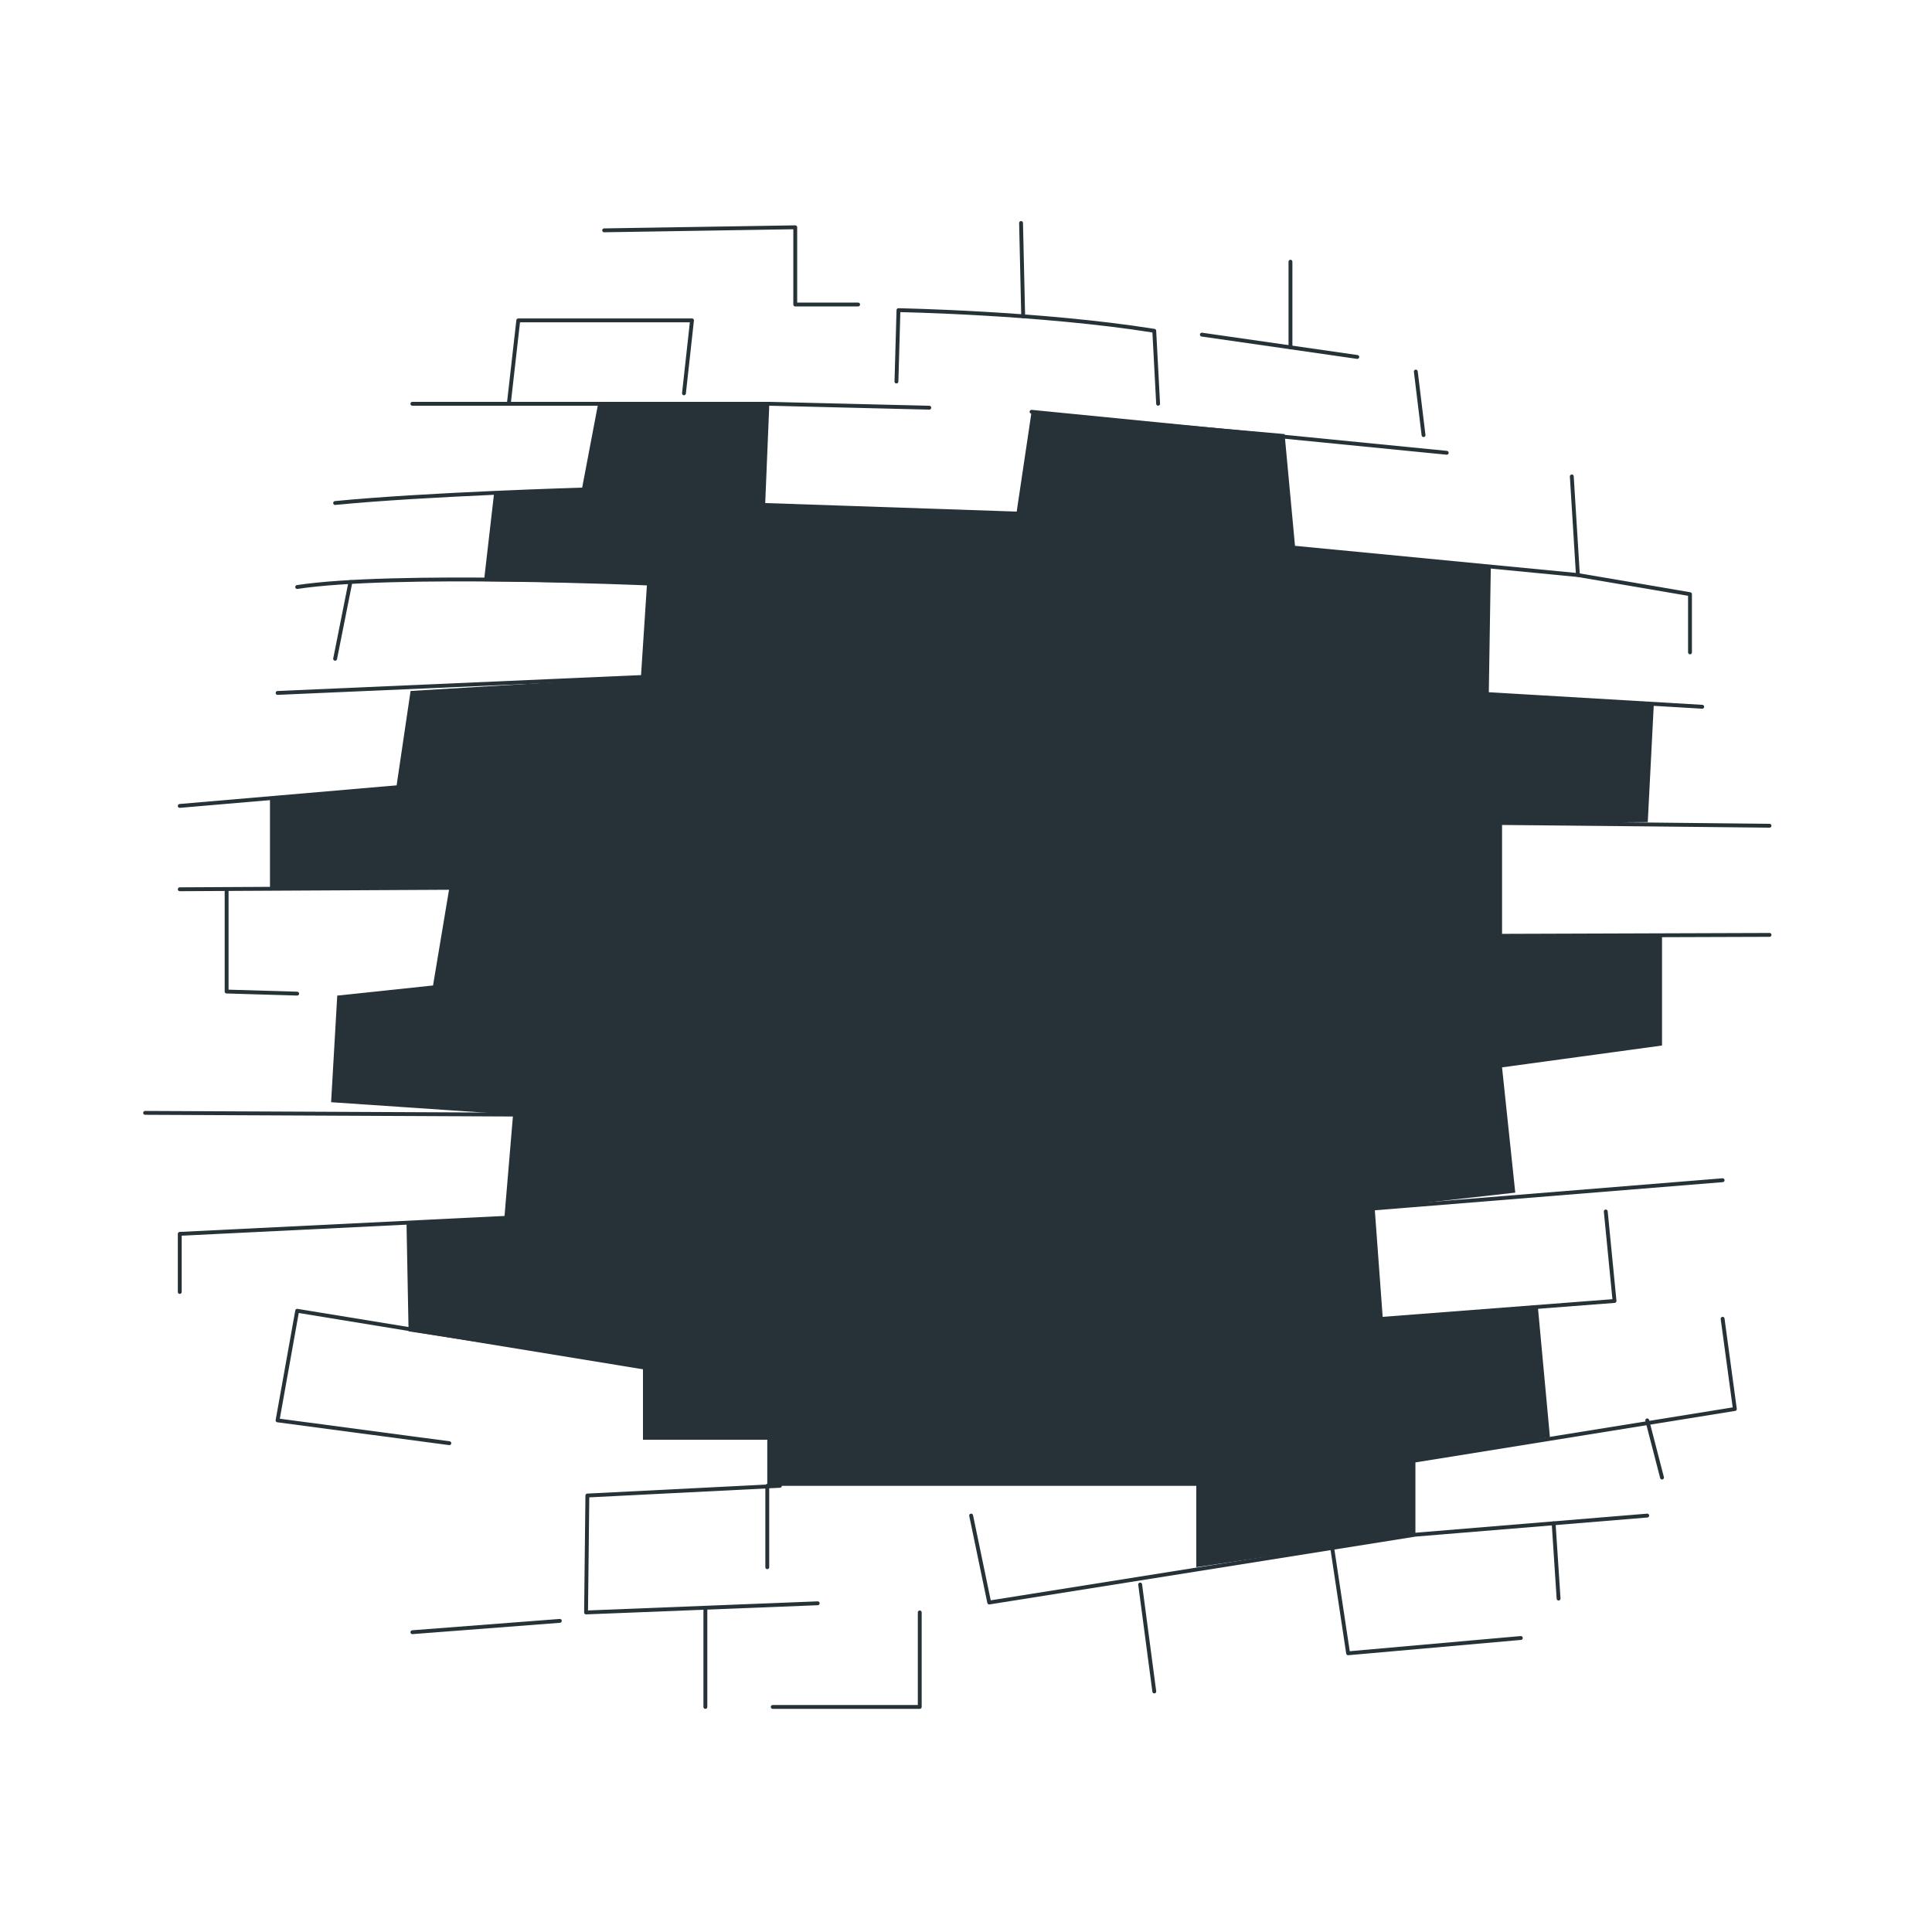 <svg xmlns="http://www.w3.org/2000/svg" xmlns:xlink="http://www.w3.org/1999/xlink" viewBox="0 0 500 500"><defs><clipPath id="freepik--clip-path--inject-449"><path d="M291.82,232.72s11.73,5.53,15.48,10.54,6.95,15.61,6.12,21c-1.35,8.79-14.48,29.88-13.84,32.79s-18,28-18,28,8,3.41,11.87,1.27,8.56,2.28,8.56,2.28l7.48-2.28s15.71,9.1,5.07,26.2l-10.13,3.62s-6.27,7.8-12.63,9.91-34.16,5.48-46.44,1S231.32,347,227.93,337.6s27.59-73.32,27.59-73.32Z" style="fill:#fff;stroke:#263238;stroke-linecap:round;stroke-linejoin:round"></path></clipPath><clipPath id="freepik--clip-path-2--inject-449"><path d="M298.1,270.23c-.13,1.39-.28,2.81-.46,4.25-.41,3.53-.95,7.16-1.59,10.75C293.63,299,289.71,312,285,316.35c-10,9.12-16.88,34.79-14.95,37.56s-10.48,22.55-10.48,22.55,3.06,5,.54,8.07H197.2V372.6H165V353.86l-7.76-1.19c6.94-32.31,8.49-73.65,11.11-90.54,3.57-22.95,12.66-35.61,26.43-51.83,12.76-15,35.18-15.4,52.58-8.23a36.34,36.34,0,0,1,3.77-2.31c3.76-2,9.74-4.5,15.07-3.43,8.57,1.71,26.2,31.89,27.76,38.11l1.26,11" style="fill:#fff;stroke:#263238;stroke-linecap:round;stroke-linejoin:round"></path></clipPath><clipPath id="freepik--clip-path-3--inject-449"><path d="M203.23,206.77a44.28,44.28,0,0,1,22.43-4.85c14.49.4,20.94,24.47,20.94,24.47s25,12.66,29.15,31.39-17.49,43-52,44.54-44.26-23.32-46.37-38c-1-6.9,0-21.29,5.79-34.51" style="fill:#fff;stroke:#263238;stroke-linecap:round;stroke-linejoin:round"></path></clipPath><clipPath id="freepik--clip-path-4--inject-449"><path d="M319.75,325.28s-3.7,4.17-8.44,4.39a16.06,16.06,0,0,0-3,10.48,8.67,8.67,0,0,0,5.69,8l10.19-3.17" style="fill:#fff;stroke:#263238;stroke-linecap:round;stroke-linejoin:round"></path></clipPath><clipPath id="freepik--clip-path-5--inject-449"><path d="M316.4,344.67c1.34,3,12.49,2.42,18.45-.91s8.66-7,8.81-9.25,3.37-5.05,3.1-6.42.46-3.51.3-5.11-7.8-8.92-9.17-9-3.72,1.85-3.72,1.85-4.62-4.78-7.13-2.56c-7.69,6.82-10.81,19.59-10.81,19.59-.37,2.14,0,2.57,0,2.57" style="fill:#fff;stroke:#263238;stroke-linecap:round;stroke-linejoin:round"></path></clipPath><clipPath id="freepik--clip-path-6--inject-449"><path d="M298.5,222a34.57,34.57,0,0,1-3.16,3.71c-1.1,1.15-2.29,2.26-3.5,3.32a97.19,97.19,0,0,1-13.23,9.59c-13.35-12.66-27.27-31.91-21.09-36.13S261.89,187,261.89,187a16.86,16.86,0,0,1,2.64.11c12.56,1.43,28.72,15.58,33.53,26.09C299.69,216.75,300,219.88,298.5,222Z" style="fill:#fff;stroke:#263238;stroke-linecap:round;stroke-linejoin:round"></path></clipPath><clipPath id="freepik--clip-path-7--inject-449"><path d="M265.4,199.42s-.33,4,.12,5.53c2.37,8.11,12.86,22,17.6,23.15s10.84,1,14.05-2c5.91-5.43,18-14.24,19.58-21.76s9.3-20.35,9.3-34.42c0-7.71-1.1-27.18-23.15-32.9-31.51-8.18-37.79,11.28-40.22,24.53-1.06,5.8-1.14,13.78-1.05,19.51" style="fill:#fff;stroke:#263238;stroke-linecap:round;stroke-linejoin:round"></path></clipPath></defs><g id="freepik--Wall--inject-449"><polygon points="105.74 344.54 166.4 353.86 166.4 372.6 198.57 372.6 198.57 384.53 309.6 384.53 309.6 405.59 366.31 397.17 366.31 377.97 401.12 371.93 397.96 337.81 357.87 341.3 355.77 312.73 392.15 308.65 388.73 276.23 430.13 270.58 430.13 242.18 388.73 242.18 388.73 213 426.44 212.76 428.02 181.93 385.3 179.33 385.82 146.71 335.19 141.76 332.45 112.34 266.97 106.57 263.12 132.4 198.04 130.19 199.1 104.5 154.79 104.5 150.57 126.7 127.89 127.45 125.25 150.41 167.45 151 165.87 175.22 106.26 178.82 102.57 203.75 69.87 206.34 69.87 229.77 116.29 229.77 112.07 255.04 87.28 257.66 85.69 285.25 132.78 288.45 130.53 315.19 105.21 316.85 105.74 344.54" style="fill:#263238"></polygon><path d="M150.57,126.7s-40.51,1.18-63.84,3.48" style="fill:none;stroke:#263238;stroke-linecap:round;stroke-linejoin:round"></path><path d="M167.45,151s-65.95-2.86-90.54.92" style="fill:none;stroke:#263238;stroke-linecap:round;stroke-linejoin:round"></path><line x1="165.87" y1="175.22" x2="71.84" y2="179.33" style="fill:none;stroke:#263238;stroke-linecap:round;stroke-linejoin:round"></line><line x1="90.69" y1="150.62" x2="86.73" y2="170.49" style="fill:none;stroke:#263238;stroke-linecap:round;stroke-linejoin:round"></line><line x1="102.57" y1="203.76" x2="46.52" y2="208.57" style="fill:none;stroke:#263238;stroke-linecap:round;stroke-linejoin:round"></line><line x1="116.29" y1="229.77" x2="46.52" y2="230.14" style="fill:none;stroke:#263238;stroke-linecap:round;stroke-linejoin:round"></line><polyline points="58.65 230.14 58.65 256.61 76.91 257.15" style="fill:none;stroke:#263238;stroke-linecap:round;stroke-linejoin:round"></polyline><polyline points="106.72 104.5 199.1 104.5 240.5 105.51" style="fill:none;stroke:#263238;stroke-linecap:round;stroke-linejoin:round"></polyline><polyline points="131.68 104.5 134.13 82.91 179.09 82.91 177.01 101.79" style="fill:none;stroke:#263238;stroke-linecap:round;stroke-linejoin:round"></polyline><path d="M232,98.74l.52-18.47s36.75.65,66.2,5.34l1,18.88" style="fill:none;stroke:#263238;stroke-linecap:round;stroke-linejoin:round"></path><line x1="266.97" y1="106.57" x2="374.41" y2="117.18" style="fill:none;stroke:#263238;stroke-linecap:round;stroke-linejoin:round"></line><polyline points="335.19 141.76 408.36 148.82 406.78 123.3" style="fill:none;stroke:#263238;stroke-linecap:round;stroke-linejoin:round"></polyline><line x1="368.41" y1="112.61" x2="366.41" y2="96.16" style="fill:none;stroke:#263238;stroke-linecap:round;stroke-linejoin:round"></line><line x1="379.93" y1="179.33" x2="440.54" y2="182.91" style="fill:none;stroke:#263238;stroke-linecap:round;stroke-linejoin:round"></line><polyline points="408.36 148.82 437.37 153.77 437.37 168.83" style="fill:none;stroke:#263238;stroke-linecap:round;stroke-linejoin:round"></polyline><path d="M388.73,213c3.28,0,69.22.7,69.22.7" style="fill:none;stroke:#263238;stroke-linecap:round;stroke-linejoin:round"></path><line x1="388.73" y1="242.18" x2="457.95" y2="241.95" style="fill:none;stroke:#263238;stroke-linecap:round;stroke-linejoin:round"></line><line x1="355.77" y1="312.73" x2="445.81" y2="305.44" style="fill:none;stroke:#263238;stroke-linecap:round;stroke-linejoin:round"></line><polyline points="357.87 341.3 417.84 336.69 415.57 313.53" style="fill:none;stroke:#263238;stroke-linecap:round;stroke-linejoin:round"></polyline><polyline points="251.33 392.23 256.01 414.73 366.31 397.17 426.3 392.23" style="fill:none;stroke:#263238;stroke-linecap:round;stroke-linejoin:round"></polyline><polyline points="366.31 377.97 448.98 364.65 445.81 341.3" style="fill:none;stroke:#263238;stroke-linecap:round;stroke-linejoin:round"></polyline><polyline points="166.4 353.86 76.91 339.23 71.83 367.59 116.29 373.5" style="fill:none;stroke:#263238;stroke-linecap:round;stroke-linejoin:round"></polyline><polyline points="201.84 384.53 152.01 387.04 151.67 417.3 211.62 414.93" style="fill:none;stroke:#263238;stroke-linecap:round;stroke-linejoin:round"></polyline><line x1="144.88" y1="419.48" x2="106.73" y2="422.41" style="fill:none;stroke:#263238;stroke-linecap:round;stroke-linejoin:round"></line><polyline points="130.53 315.19 46.52 319.32 46.52 334.36" style="fill:none;stroke:#263238;stroke-linecap:round;stroke-linejoin:round"></polyline><line x1="132.78" y1="288.45" x2="37.55" y2="288.01" style="fill:none;stroke:#263238;stroke-linecap:round;stroke-linejoin:round"></line><line x1="198.57" y1="384.53" x2="198.57" y2="405.59" style="fill:none;stroke:#263238;stroke-linecap:round;stroke-linejoin:round"></line><line x1="182.55" y1="416.61" x2="182.55" y2="441.75" style="fill:none;stroke:#263238;stroke-linecap:round;stroke-linejoin:round"></line><line x1="295.07" y1="410.07" x2="298.73" y2="437.75" style="fill:none;stroke:#263238;stroke-linecap:round;stroke-linejoin:round"></line><polyline points="238.03 417.3 238.03 441.75 199.98 441.75" style="fill:none;stroke:#263238;stroke-linecap:round;stroke-linejoin:round"></polyline><line x1="426.3" y1="367.59" x2="430.13" y2="382.39" style="fill:none;stroke:#263238;stroke-linecap:round;stroke-linejoin:round"></line><polyline points="344.86 401.16 348.89 427.87 393.59 423.91" style="fill:none;stroke:#263238;stroke-linecap:round;stroke-linejoin:round"></polyline><line x1="402.08" y1="394.22" x2="403.36" y2="413.71" style="fill:none;stroke:#263238;stroke-linecap:round;stroke-linejoin:round"></line><line x1="264.8" y1="81.86" x2="264.25" y2="57.71" style="fill:none;stroke:#263238;stroke-linecap:round;stroke-linejoin:round"></line><line x1="311.04" y1="86.6" x2="351.26" y2="92.38" style="fill:none;stroke:#263238;stroke-linecap:round;stroke-linejoin:round"></line><line x1="333.97" y1="89.9" x2="333.97" y2="67.73" style="fill:none;stroke:#263238;stroke-linecap:round;stroke-linejoin:round"></line><polyline points="156.35 59.61 205.81 58.82 205.81 78.81 222.08 78.81" style="fill:none;stroke:#263238;stroke-linecap:round;stroke-linejoin:round"></polyline></g></svg>

